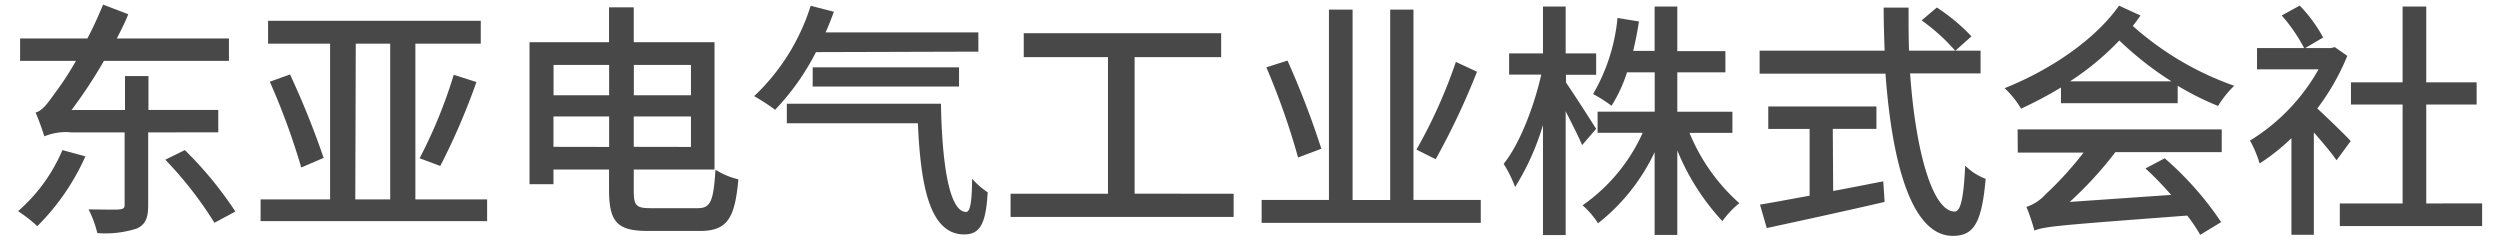<svg id="レイヤー_1" data-name="レイヤー 1" xmlns="http://www.w3.org/2000/svg" viewBox="0 0 260 25"><defs><style>.cls-1{fill:#484849;}</style></defs><title>アートボード 2</title><path class="cls-1" d="M8.88,16.26a23.89,23.89,0,0,1-5,7.26,15.36,15.36,0,0,0-2-1.56,17.4,17.4,0,0,0,4.61-6.35Zm6.53-2.49v7.59c0,1.32-.29,2-1.19,2.41a10.69,10.69,0,0,1-4.1.47,10.82,10.82,0,0,0-.91-2.46c1.43,0,2.8.05,3.21,0s.54-.13.54-.49V13.77H7.46a5.83,5.83,0,0,0-2.85.41A25.12,25.12,0,0,0,3.7,11.7c.67-.16,1.19-.86,2-2A31.09,31.09,0,0,0,7.9,6.33H2.09V4h7c.6-1.14,1.14-2.33,1.63-3.52l2.62,1C13,2.34,12.56,3.2,12.15,4H23.81V6.33h-13a49.73,49.73,0,0,1-3.37,5.11H13V7.91h2.44v3.52h7.26v2.33Zm3.81,1.84A38.43,38.43,0,0,1,24.48,22l-2.18,1.17a39.08,39.08,0,0,0-5.11-6.56Z"/><path class="cls-1" d="M50.66,20.74V23H27.1V20.74h7.23V4.54H27.88V2.16H50V4.54H43.2v16.2Zm-20.5-13a88,88,0,0,1,3.5,8.68l-2.33,1a71.58,71.58,0,0,0-3.27-8.92Zm6.79,13h3.63V4.54H37Zm6.69-4.28a50.66,50.66,0,0,0,3.55-8.68l2.36.75a70,70,0,0,1-3.76,8.73Z"/><path class="cls-1" d="M72.57,21.65c1.37,0,1.63-.8,1.84-4a7.85,7.85,0,0,0,2.38,1c-.36,4-1.11,5.37-4,5.37H67.41c-3.19,0-4.07-.88-4.07-4.3V17.63H57.56v1.53H55.07V4.39h8.27V.76h2.57V4.39h8.4V17.63h-8.4v2.18c0,1.55.23,1.84,1.74,1.84Zm-15-14.9V9.91h5.78V6.75Zm5.78,8.53V12.11H57.56v3.16Zm2.57-8.53V9.91h5.94V6.75Zm5.94,8.53V12.11H65.91v3.16Z"/><path class="cls-1" d="M84.86,5.42a25.26,25.26,0,0,1-4.25,6A19.9,19.9,0,0,0,78.43,10,21.94,21.94,0,0,0,84.31.6l2.41.62c-.26.73-.54,1.45-.86,2.15h15.89v2Zm13,5.37c.1,5.81.78,11.25,2.62,11.25.47,0,.6-1.32.62-3.45A8.47,8.47,0,0,0,102.72,20c-.18,3.08-.7,4.38-2.44,4.38-3.6,0-4.54-5.08-4.82-11.56H81.83V10.79ZM84.52,9v-2H99.74V9Z"/><path class="cls-1" d="M128.3,20.15v2.41H105.1V20.15h10.13V5.94h-8.76V3.45H127V5.94h-9v14.2Z"/><path class="cls-1" d="M154,20.79v2.39H131.21V20.79h7V1h2.46v19.8h3.91V1H147V20.79Zm-19-4.41A75.22,75.22,0,0,0,131.7,7l2.2-.7a89.9,89.9,0,0,1,3.52,9.17Zm18.61-8.92a76.59,76.59,0,0,1-4.3,9.1l-2-1a52.69,52.69,0,0,0,4.1-9.12Z"/><path class="cls-1" d="M164.54,15.09c-.34-.83-1.06-2.23-1.71-3.52V24.45h-2.36V13a26,26,0,0,1-2.9,6.45,13.05,13.05,0,0,0-1.19-2.41c1.63-2,3.16-5.93,3.91-9.28h-3.34V5.55h3.52V.68h2.36V5.55H166V7.78h-3.14v.8c.7,1,2.67,4.07,3.14,4.82Zm11.17-1.27a19.77,19.77,0,0,0,5.18,7.31A9.43,9.43,0,0,0,179.13,23a24.14,24.14,0,0,1-4.69-7.36v8.79h-2.36v-8.6a20.59,20.59,0,0,1-5.88,7.39,9.24,9.24,0,0,0-1.61-1.87,18.32,18.32,0,0,0,6.25-7.54h-4.69v-2.2h5.94V7.52h-2.88A15.1,15.1,0,0,1,167.6,11a14.36,14.36,0,0,0-1.92-1.22,19.33,19.33,0,0,0,2.54-7.91l2.23.36c-.16,1.06-.36,2.07-.6,3.06h2.23V.68h2.36V5.32h5v2.2h-5v4.1h5.73v2.2Z"/><path class="cls-1" d="M198.65,7.63C199.22,15.79,201,22,203.29,22c.62,0,.93-1.4,1.09-4.77a6.1,6.1,0,0,0,2.13,1.37c-.41,4.66-1.27,5.93-3.42,5.93-4.28,0-6.32-7.54-7-16.87H183V5.27h13c-.05-1.48-.1-3-.1-4.48h2.59c0,1.5,0,3,.05,4.48h7.44V7.63Zm-8,12.23c1.71-.31,3.47-.67,5.21-1L196,21c-4.3,1-8.94,2-12.26,2.72l-.7-2.44c1.4-.23,3.19-.57,5.16-.93V13.41h-4.3V11.07h11.25v2.33h-4.54ZM201.43.78a19.71,19.71,0,0,1,3.6,3l-1.68,1.5a20.33,20.33,0,0,0-3.5-3.16Z"/><path class="cls-1" d="M222.61,1.61c-.23.36-.52.73-.8,1.09a31.57,31.57,0,0,0,10.55,6.22,10.31,10.31,0,0,0-1.68,2.1,30.12,30.12,0,0,1-4.2-2.1v1.81H214.34V9.1a42.13,42.13,0,0,1-4.15,2.2,9.65,9.65,0,0,0-1.71-2.13c5-2,9.51-5.18,11.9-8.58ZM209.83,13.46h21.23v2.36H220A38.78,38.78,0,0,1,215.25,21l10.55-.73a33.57,33.57,0,0,0-2.67-2.75l2-1.06A33.17,33.17,0,0,1,231,23.1l-2.18,1.32a16.24,16.24,0,0,0-1.35-2c-13.22,1-14.77,1.11-15.89,1.56a21.3,21.3,0,0,0-.83-2.46,4.73,4.73,0,0,0,2-1.32,35.52,35.52,0,0,0,3.94-4.33h-6.84Zm16-5a34.3,34.3,0,0,1-5.42-4.25,28.53,28.53,0,0,1-5.13,4.25Z"/><path class="cls-1" d="M243,16.67c-.49-.73-1.48-1.89-2.36-2.9V24.42h-2.33V14.37A21.31,21.31,0,0,1,235,17a11.78,11.78,0,0,0-1-2.38,20.42,20.42,0,0,0,7.13-7.41h-6.4V5h4.9a17.34,17.34,0,0,0-2.33-3.39L239.17.58a15.18,15.18,0,0,1,2.44,3.32L239.74,5h2.67l.41-.1,1.3.91A24.11,24.11,0,0,1,241,11.28c1,.93,3,2.85,3.47,3.39Zm15.14,4.48v2.36h-14.8V21.16h6.53V10.87h-5.37V8.56h5.37V.68h2.46V8.56h5.24v2.31h-5.24V21.16Z"/></svg>